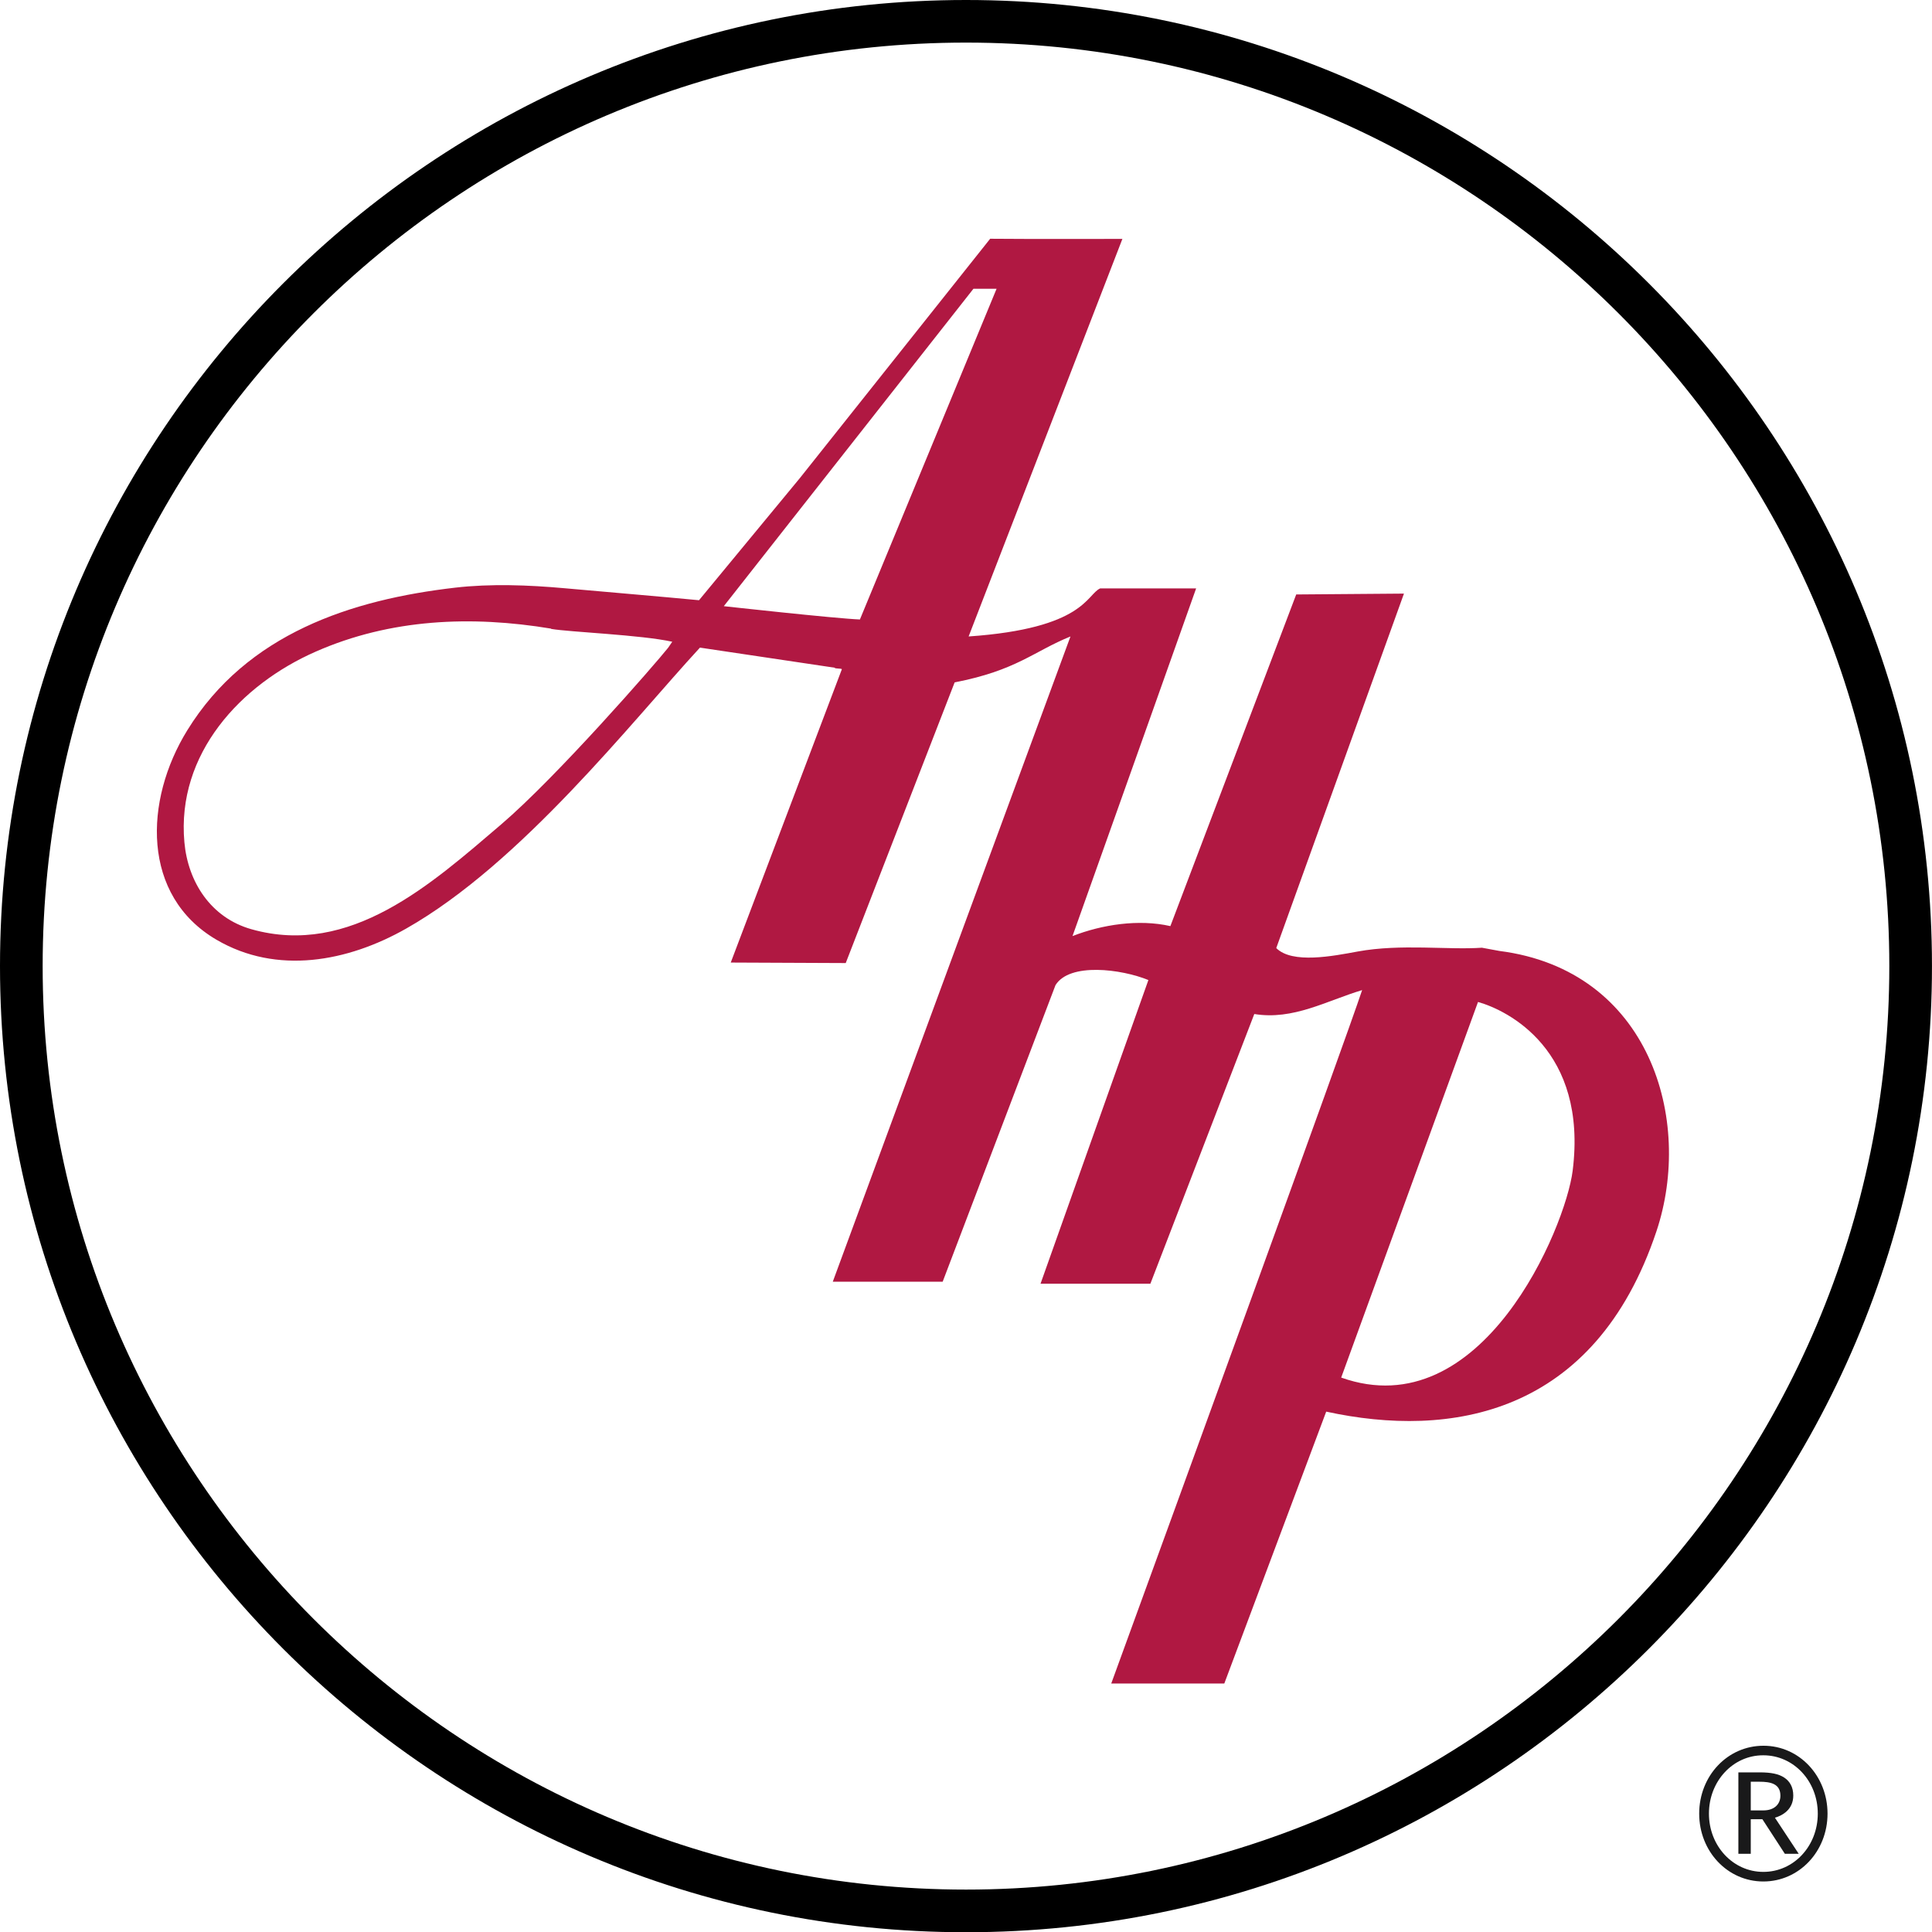 <!--?xml version="1.0" standalone="no"?--><svg xmlns="http://www.w3.org/2000/svg" viewBox="0 0 65.634 65.642"><title>AMERICAN HOME PRODUCTS 1 - SVG vector logo - www.oklogos.com</title><path d="M32.817 0c18.095 0 32.816 14.723 32.816 32.821 0 18.096-14.722 32.821-32.816 32.821C14.722 65.642 0 50.917 0 32.821 0 14.723 14.722 0 32.817 0zm0 64.193c17.296 0 31.367-14.075 31.367-31.373 0-17.299-14.071-31.373-31.367-31.373-17.297 0-31.368 14.074-31.368 31.373 0 17.298 14.072 31.373 31.368 31.373z"/><path d="M50.934 32.305l-.59-.109c-1.152.081-2.75-.14-4.221.129-.839.155-2.223.428-2.766-.117l4.338-12.042-3.66.029-4.275 11.267c-1.072-.244-2.317-.055-3.325.339 1.356-3.799 4.2-11.812 4.2-11.812h-3.259c-.466.206-.533 1.36-4.47 1.633L38.13 8.116s-3.271.008-4.492-.005l-6.464 8.13-3.427 4.15c-1.161-.112-3.039-.271-4.563-.407-1.239-.112-2.524-.158-3.721-.02-3.522.407-7.072 1.558-9.1 4.845-1.473 2.385-1.564 5.623.995 7.118 2.049 1.197 4.453.748 6.442-.382 3.913-2.22 7.659-7.029 9.979-9.544l4.578.683c0 .042.245.015.242.054L24.825 32.7l3.906.017 3.7-9.535c2.103-.407 2.686-1.054 3.935-1.56l-8.075 21.921h3.733l3.833-10.075c.48-.776 2.238-.55 3.156-.174L35.349 43.61h3.732l3.53-9.162c1.322.218 2.453-.45 3.663-.812-.612 1.838-6.368 17.646-8.523 23.557h3.841l3.462-9.237c4.206.916 9.118.149 11.218-6.124 1.267-3.786-.225-8.876-5.338-9.527zM22.697 22.007c-.442.555-3.767 4.373-5.672 6.001-2.381 2.032-5.122 4.509-8.483 3.56-1.382-.39-2.157-1.607-2.278-2.957-.271-3.004 1.911-5.354 4.46-6.473 2.543-1.12 5.292-1.232 8-.782l-.002.009c.646.11 3.05.201 4.116.436l-.141.206zm6.516-.962c-.854-.034-4.624-.452-4.624-.452l8.48-10.782.787-.001-4.643 11.235zm24.213 18.732c-.244 1.926-3.079 8.723-7.863 7.022l4.648-12.76c1.01.283 3.732 1.632 3.215 5.738z" fill="#b01842"/><path d="M59.904 59.631c1.032 0 1.85.879 1.85 1.981s-.815 1.98-1.85 1.98c-1.029 0-1.848-.879-1.848-1.98 0-1.103.818-1.981 1.839-1.981h.009zm-.848 3.346h.421v-1.174h.395l.763 1.174h.471l-.808-1.225c.264-.079.623-.282.623-.753 0-.292-.122-.49-.309-.612-.185-.12-.432-.176-.839-.176h-.717v2.766zm.421-2.448h.292c.377 0 .715.065.715.475 0 .3-.222.499-.573.499h-.434v-.974zm.427-1.222c-1.215 0-2.179 1.021-2.179 2.306 0 1.283.964 2.305 2.179 2.305 1.216 0 2.181-1.021 2.181-2.305 0-1.284-.965-2.306-2.17-2.306h-.011z" fill="#19191a"/></svg>
